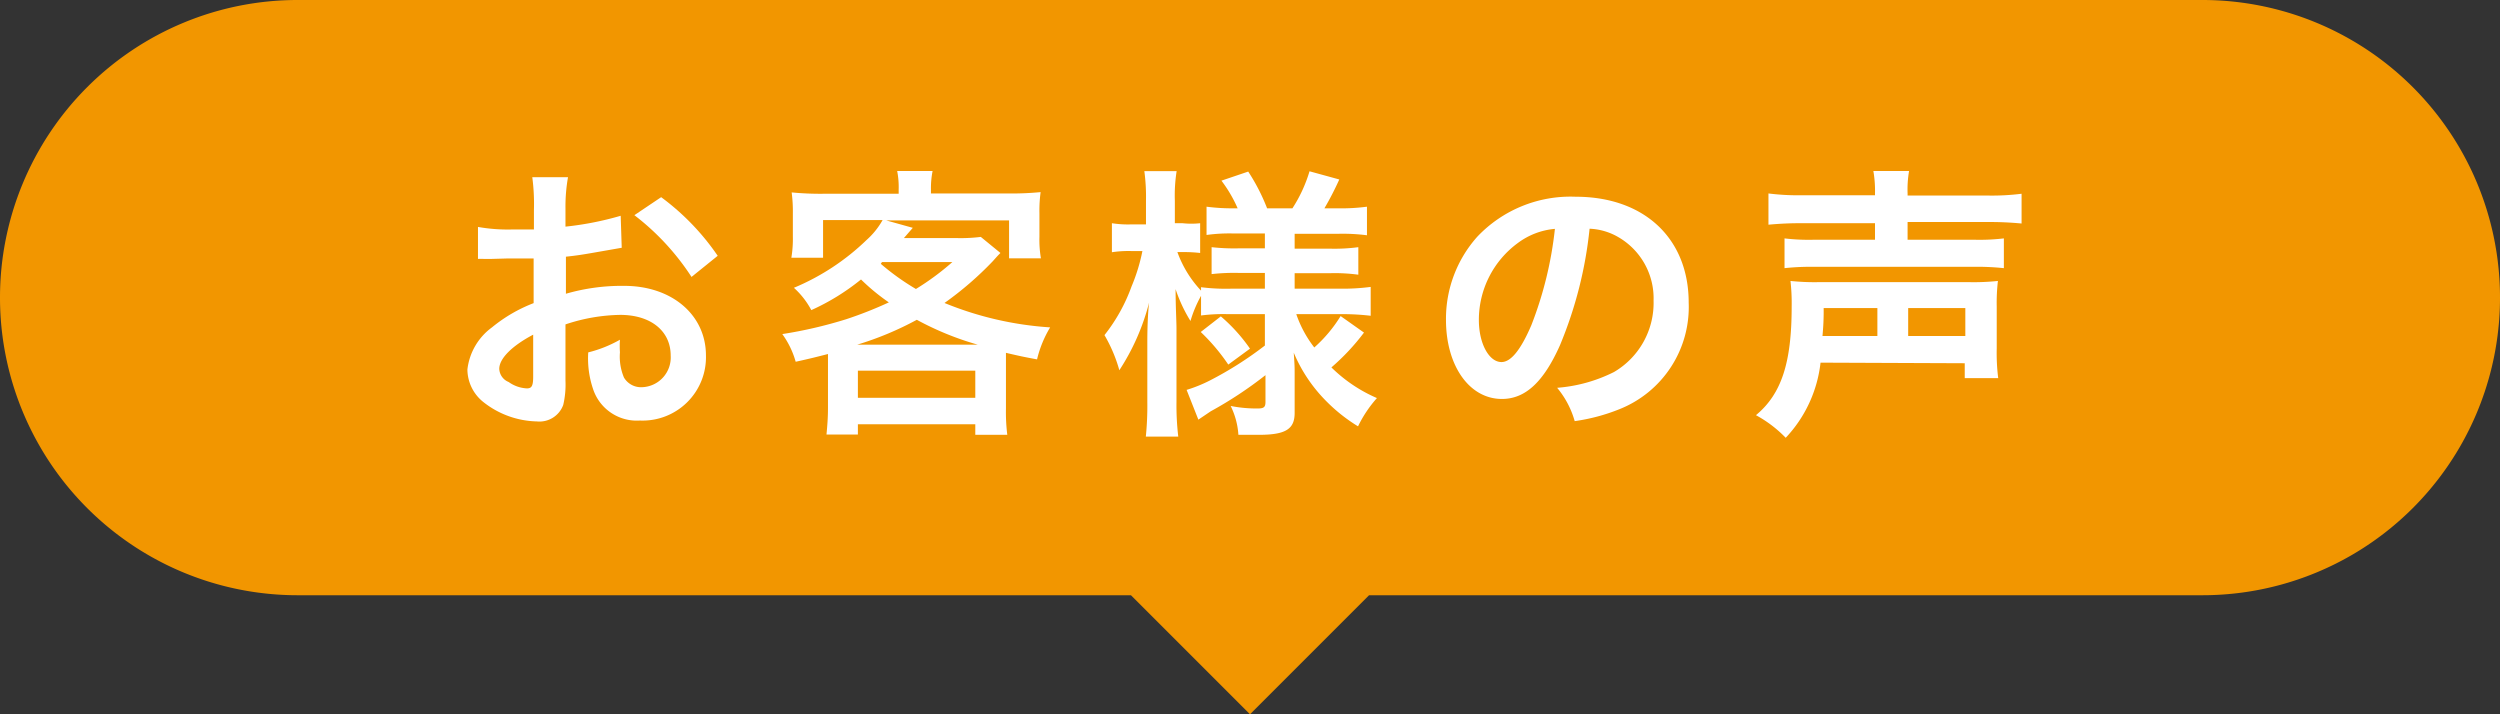 <svg xmlns="http://www.w3.org/2000/svg" viewBox="0 0 168 48"><rect x="0" y="0" width="168" height="48" fill="#333333" stroke="none"/><defs><style>.cls-1{fill:#f29600;}.cls-2{fill:#fff;}</style></defs><g id="レイヤー_2" data-name="レイヤー 2"><g id="レイヤー_1-2" data-name="レイヤー 1"><path class="cls-1" d="M148,0H20A20,20,0,0,0,0,20H0A20,20,0,0,0,20,40H76l8,8,8-8h56a20,20,0,0,0,20-20h0A20,20,0,0,0,148,0Z"/><path class="cls-2" d="M38,25.58a6,6,0,0,1-.15,1.63,1.7,1.7,0,0,1-1.77,1.11A6,6,0,0,1,32.46,27a2.82,2.82,0,0,1-1.05-2.17A4.08,4.08,0,0,1,33.06,22a10.13,10.13,0,0,1,2.8-1.63l0-3-.79,0c-.28,0-.55,0-1,0L33,17.4l-.48,0a3.44,3.44,0,0,0-.4,0l0-2.15a11.48,11.48,0,0,0,2.32.17c.19,0,.41,0,.67,0l.77,0V14.12a13.92,13.92,0,0,0-.11-2.21h2.4A11.29,11.29,0,0,0,38,14v1.23a21,21,0,0,0,3.71-.73l.07,2.15-2,.35c-.64.11-1,.17-1.75.25v2.49a13.49,13.49,0,0,1,3.92-.53c3.2,0,5.49,1.95,5.49,4.68A4.26,4.26,0,0,1,43,28.26a3.09,3.09,0,0,1-3.15-2.13,6.38,6.38,0,0,1-.32-2.45,8.39,8.39,0,0,0,2.13-.85,6.49,6.49,0,0,0,0,.85,3.62,3.62,0,0,0,.27,1.69,1.33,1.33,0,0,0,1.21.65,2,2,0,0,0,1.93-2.13c0-1.65-1.34-2.73-3.39-2.73A12.09,12.09,0,0,0,38,21.8Zm-2.17-3.09c-1.44.76-2.28,1.61-2.28,2.3a1,1,0,0,0,.63.88,2.29,2.29,0,0,0,1.23.43c.33,0,.42-.18.42-.81Zm10.64-3.88a16.62,16.62,0,0,0-3.84-4.15l1.8-1.21a16.36,16.36,0,0,1,3.8,3.94Z"/><path class="cls-2" d="M55.64,24.73c0-.38,0-.57,0-.94-.75.19-1.12.29-2.17.52a5.86,5.86,0,0,0-.9-1.86,29.53,29.53,0,0,0,4.3-1,26.68,26.68,0,0,0,2.86-1.13,13.83,13.83,0,0,1-1.87-1.54,15.18,15.18,0,0,1-3.34,2.06,5.45,5.45,0,0,0-1.17-1.5,15.74,15.74,0,0,0,4.88-3.21,5.17,5.17,0,0,0,1.08-1.34h-4v2.53H53.18a7.87,7.87,0,0,0,.1-1.44V14.35a9.91,9.91,0,0,0-.08-1.42,19.84,19.84,0,0,0,2.19.09h5v-.27a5.62,5.62,0,0,0-.1-1.26h2.38a6,6,0,0,0-.11,1.25V13h5.12a20.11,20.11,0,0,0,2.25-.09,9.22,9.22,0,0,0-.08,1.42v1.59a7.36,7.36,0,0,0,.1,1.44H67.81V14.81H59.55l1.79.5-.6.69h3.61a10.77,10.77,0,0,0,1.56-.08L67.23,17c-.17.17-.17.17-.52.56a22.36,22.36,0,0,1-3.24,2.8A22.51,22.51,0,0,0,70.57,22a7.53,7.53,0,0,0-.88,2.15c-.92-.17-1.19-.23-2.09-.44,0,.5,0,.55,0,1.07v2.67a12.38,12.38,0,0,0,.09,1.77H65.54v-.71H57.65v.69H55.54c.06-.62.1-1.17.1-1.77ZM65.7,23.16a19.88,19.88,0,0,1-4.09-1.67,21.38,21.38,0,0,1-4,1.67Zm-8.05,3.57h7.89V24.91H57.65Zm1.54-9a16.22,16.22,0,0,0,2.36,1.69A17.36,17.36,0,0,0,64,17.61H59.27Z"/><path class="cls-2" d="M82.48,21.11a11.64,11.64,0,0,0-1.77.09V19.88A8.23,8.23,0,0,0,80,21.57a10,10,0,0,1-1-2.14c0,1.18.06,2.12.06,2.67V27a17.85,17.85,0,0,0,.12,2.34H77A20.94,20.94,0,0,0,77.1,27V23c0-1.44.08-2.35.12-2.67a15.15,15.15,0,0,1-2,4.55,10,10,0,0,0-1-2.36,11.61,11.61,0,0,0,1.82-3.27,12.31,12.31,0,0,0,.73-2.38h-.76a7.4,7.4,0,0,0-1.29.08V15a7,7,0,0,0,1.29.08h1V13.5a13,13,0,0,0-.11-2h2.17a10.55,10.55,0,0,0-.12,2V15h.52A5.39,5.39,0,0,0,80.65,15v2a9.29,9.29,0,0,0-1.11-.06h-.42a7.48,7.48,0,0,0,1.59,2.59V19.3a13.17,13.17,0,0,0,2,.1H85V18.34H83.23a13.54,13.54,0,0,0-1.81.08V16.61a13.63,13.63,0,0,0,1.77.08H85v-1H82.9a11.12,11.12,0,0,0-1.82.1v-1.9A13.42,13.42,0,0,0,82.9,14h.27a9,9,0,0,0-1.09-1.86l1.8-.61A13.18,13.18,0,0,1,85.15,14h1.7A9.6,9.6,0,0,0,88,11.51l2,.55A20.59,20.59,0,0,1,89,14h.94a13.26,13.26,0,0,0,1.92-.11v1.92a12.79,12.79,0,0,0-1.9-.1H87v1h2.36a12,12,0,0,0,1.92-.1v1.85a11.66,11.66,0,0,0-1.92-.1H87V19.4h3.11a14.41,14.41,0,0,0,2-.12v1.94a16.2,16.2,0,0,0-2-.11h-3a7.71,7.71,0,0,0,1.21,2.24,9.42,9.42,0,0,0,1.77-2.11l1.57,1.11a14.94,14.94,0,0,1-2.19,2.34,10,10,0,0,0,3.06,2.06,8.3,8.3,0,0,0-1.27,1.9A11.19,11.19,0,0,1,89,26.83a10.2,10.2,0,0,1-2.06-3.13c.06.86.06,1,.06,1.38v2.67c0,1.09-.61,1.47-2.4,1.47-.29,0-.82,0-1.38,0a5.1,5.1,0,0,0-.52-1.94,8.88,8.88,0,0,0,1.82.17c.41,0,.52-.09.52-.44v-1.8a26.68,26.68,0,0,1-3.68,2.43l-.83.56-.79-2a9.51,9.51,0,0,0,1.58-.64A24,24,0,0,0,85,23.22V21.11Zm-.44.15A11.38,11.38,0,0,1,84,23.43L82.54,24.5a13.21,13.21,0,0,0-1.85-2.19Z"/><path class="cls-2" d="M104.83,23.2c-1.1,2.47-2.33,3.61-3.9,3.61-2.19,0-3.76-2.23-3.76-5.32a8.28,8.28,0,0,1,2.11-5.59,8.63,8.63,0,0,1,6.6-2.68c4.61,0,7.6,2.8,7.6,7.12a7.39,7.39,0,0,1-4.66,7.16,12.74,12.74,0,0,1-3,.8,6.09,6.09,0,0,0-1.18-2.24A10.24,10.24,0,0,0,108.46,25a5.38,5.38,0,0,0,2.66-4.8,4.75,4.75,0,0,0-2.36-4.26,4.15,4.15,0,0,0-1.94-.57A27.64,27.64,0,0,1,104.83,23.2ZM102,16.33a6.4,6.4,0,0,0-2.62,5.18c0,1.57.68,2.82,1.52,2.82.63,0,1.29-.81,2-2.46a25.19,25.19,0,0,0,1.59-6.49A4.86,4.86,0,0,0,102,16.33Z"/><path class="cls-2" d="M122.34,24.37A8.78,8.78,0,0,1,120,29.42,8.27,8.27,0,0,0,118,27.9c1.71-1.42,2.4-3.51,2.4-7.29a13.24,13.24,0,0,0-.08-1.73,15.8,15.8,0,0,0,1.92.08h10.08a15.55,15.55,0,0,0,1.94-.08,12.86,12.86,0,0,0-.08,1.73v2.8a13.63,13.63,0,0,0,.1,2h-2.25v-1ZM126,13a7.84,7.84,0,0,0-.11-1.51h2.4a7.34,7.34,0,0,0-.1,1.51v.14h5.36a15.8,15.8,0,0,0,2.3-.12v2a22.41,22.41,0,0,0-2.25-.1h-5.41v1.19h4.47a13.92,13.92,0,0,0,2-.09v2a17.38,17.38,0,0,0-2.07-.09H121.92a16.79,16.79,0,0,0-2,.09v-2a13.77,13.77,0,0,0,2,.09H126V15h-4.89a22.41,22.41,0,0,0-2.27.1V13a16,16,0,0,0,2.33.12H126Zm.16,9.58V20.7h-3.61a17.15,17.15,0,0,1-.08,1.88Zm5.91,0V20.7h-3.84v1.88Z"/></g></g></svg>